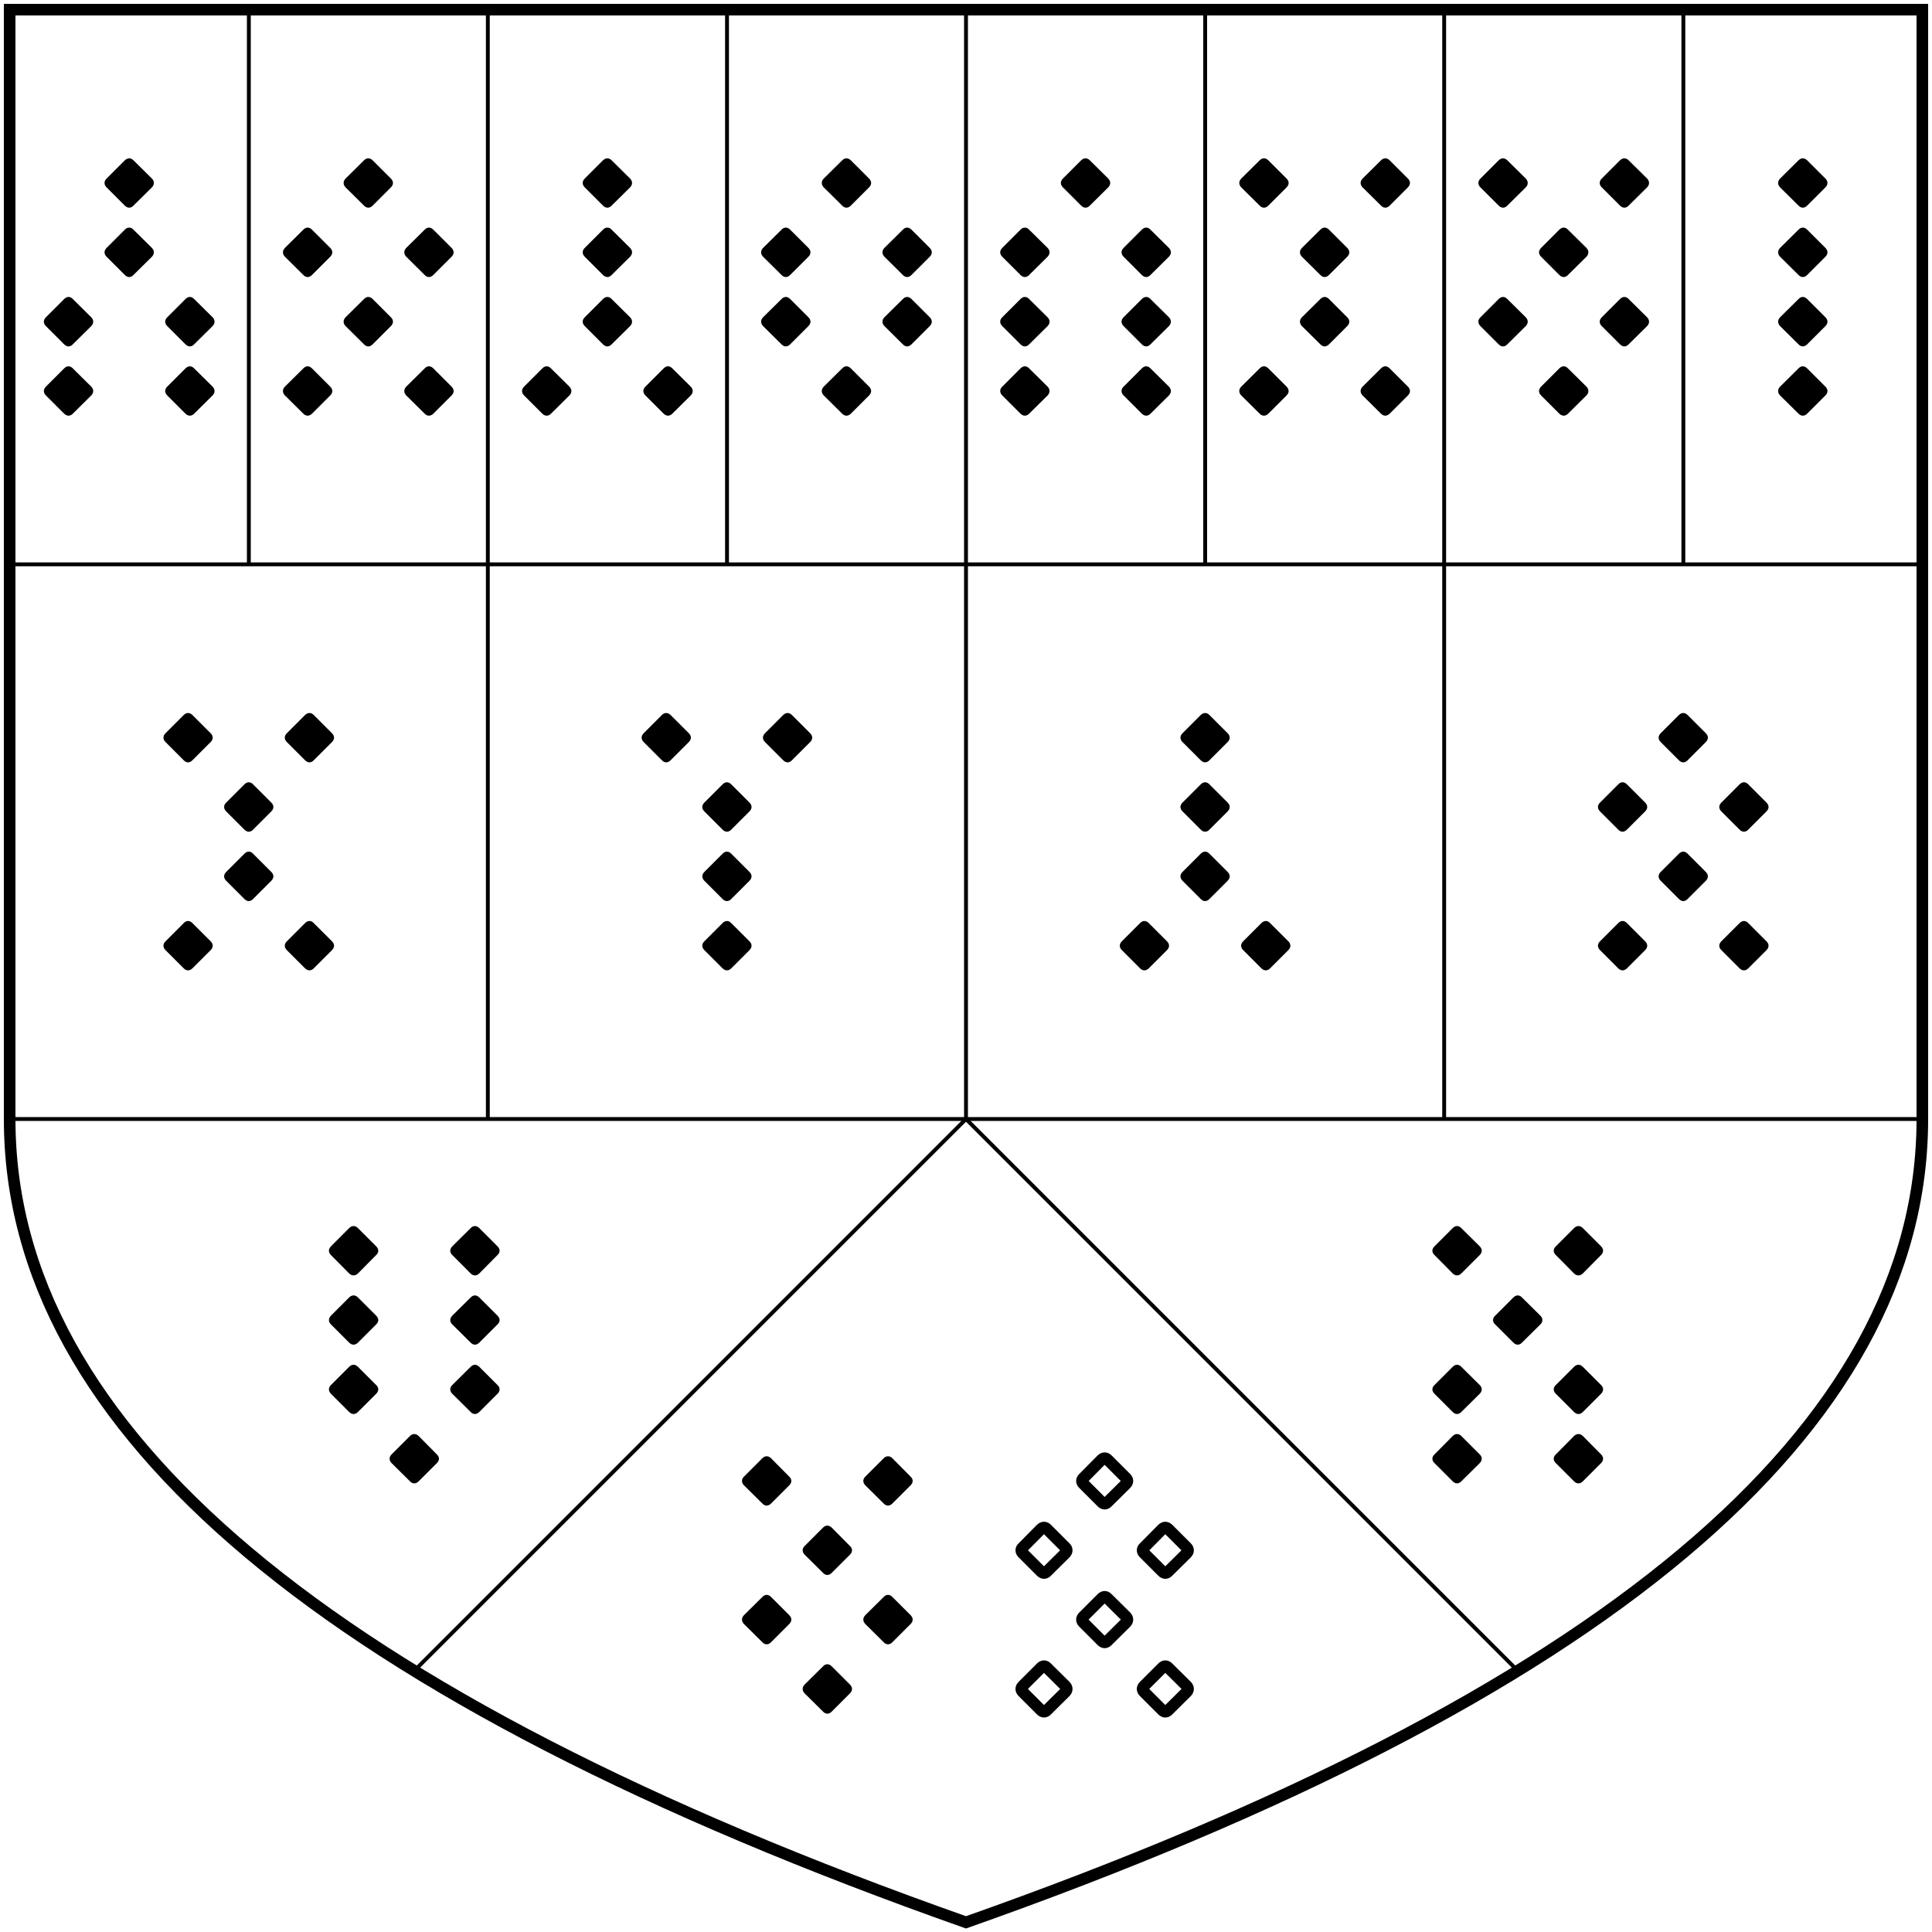 <?xml version="1.0" encoding="utf-8"?><svg xmlns="http://www.w3.org/2000/svg" xmlns:xlink="http://www.w3.org/1999/xlink" viewBox="0 0 1000.0 1000.0" preserveAspectRatio="xMidYMid meet"><path style="fill:none; stroke:black; stroke-width:6.0;" d="M5.0,579.2L5.0,5.0 995.0,5.0 995.0,579.2Q995.0,820.4,500.0,995.0 5.0,820.4,5.0,579.2Z"/><line style="stroke:black; stroke-width:2.0;" x1="5.0" y1="579.2" x2="995.0" y2="579.2"/><line style="stroke:black; stroke-width:2.0;" x1="5.0" y1="292.1" x2="995.0" y2="292.1"/><line style="stroke:black; stroke-width:2.0;" x1="128.8" y1="292.1" x2="128.8" y2="5.0"/><line style="stroke:black; stroke-width:2.0;" x1="252.5" y1="579.2" x2="252.5" y2="5.0"/><line style="stroke:black; stroke-width:2.0;" x1="376.3" y1="292.1" x2="376.3" y2="5.0"/><line style="stroke:black; stroke-width:2.0;" x1="500.0" y1="579.2" x2="500.0" y2="5.0"/><line style="stroke:black; stroke-width:2.0;" x1="623.8" y1="292.1" x2="623.8" y2="5.0"/><line style="stroke:black; stroke-width:2.0;" x1="747.5" y1="579.2" x2="747.5" y2="5.0"/><line style="stroke:black; stroke-width:2.0;" x1="871.3" y1="292.1" x2="871.3" y2="5.0"/><polyline style="fill:none; stroke:black; stroke-width:2.0;" points="214.4,864.8 500.0,579.2 785.6,864.8"/><path style="stroke:black; stroke-width:2.0;" d="M 934.7,213.4 Q 933.1,214.9 931.6,213.4 L 922.1,204.0 Q 920.6,202.4 922.1,200.8 L 931.6,191.4 Q 933.1,189.8 934.7,191.4 L 944.1,200.8 Q 945.7,202.4 944.1,204.0 L 934.7,213.4 Z"/><path style="stroke:black; stroke-width:2.0;" d="M 934.7,177.5 Q 933.1,179.1 931.6,177.5 L 922.1,168.1 Q 920.6,166.5 922.1,164.9 L 931.6,155.5 Q 933.1,153.9 934.7,155.5 L 944.1,164.9 Q 945.7,166.5 944.1,168.1 L 934.7,177.5 Z"/><path style="stroke:black; stroke-width:2.0;" d="M 934.7,141.6 Q 933.1,143.2 931.6,141.6 L 922.1,132.2 Q 920.6,130.6 922.1,129.0 L 931.6,119.6 Q 933.1,118.0 934.7,119.6 L 944.1,129.0 Q 945.7,130.6 944.1,132.2 L 934.7,141.6 Z"/><path style="stroke:black; stroke-width:2.0;" d="M 934.7,105.7 Q 933.1,107.3 931.6,105.7 L 922.1,96.3 Q 920.6,94.7 922.1,93.1 L 931.6,83.7 Q 933.1,82.2 934.7,83.7 L 944.1,93.1 Q 945.7,94.7 944.1,96.3 L 934.7,105.7 Z"/><path style="stroke:black; stroke-width:2.0;" d="M 810.9,213.4 Q 809.4,214.9 807.8,213.4 L 798.4,204.0 Q 796.8,202.4 798.4,200.8 L 807.8,191.4 Q 809.4,189.8 810.9,191.4 L 820.4,200.8 Q 821.9,202.4 820.4,204.0 L 810.9,213.4 Z"/><path style="stroke:black; stroke-width:2.0;" d="M 842.3,177.5 Q 840.8,179.1 839.2,177.5 L 829.8,168.1 Q 828.2,166.5 829.8,164.9 L 839.2,155.5 Q 840.8,153.9 842.3,155.5 L 851.8,164.9 Q 853.3,166.5 851.8,168.1 L 842.3,177.5 Z"/><path style="stroke:black; stroke-width:2.0;" d="M 779.5,177.5 Q 778.0,179.1 776.4,177.5 L 767.0,168.1 Q 765.4,166.5 767.0,164.9 L 776.4,155.5 Q 778.0,153.9 779.5,155.5 L 789.0,164.9 Q 790.5,166.5 789.0,168.1 L 779.5,177.5 Z"/><path style="stroke:black; stroke-width:2.0;" d="M 810.9,141.6 Q 809.4,143.2 807.8,141.6 L 798.4,132.2 Q 796.8,130.6 798.4,129.0 L 807.8,119.6 Q 809.4,118.0 810.9,119.6 L 820.4,129.0 Q 821.9,130.6 820.4,132.2 L 810.9,141.6 Z"/><path style="stroke:black; stroke-width:2.0;" d="M 842.3,105.7 Q 840.8,107.3 839.2,105.7 L 829.8,96.3 Q 828.2,94.7 829.8,93.1 L 839.2,83.7 Q 840.8,82.2 842.3,83.7 L 851.8,93.1 Q 853.3,94.7 851.8,96.3 L 842.3,105.7 Z"/><path style="stroke:black; stroke-width:2.0;" d="M 779.5,105.7 Q 778.0,107.3 776.4,105.7 L 767.0,96.3 Q 765.4,94.7 767.0,93.1 L 776.4,83.7 Q 778.0,82.2 779.5,83.7 L 789.0,93.1 Q 790.5,94.7 789.0,96.3 L 779.5,105.7 Z"/><path style="stroke:black; stroke-width:2.0;" d="M 718.6,213.4 Q 717.0,214.9 715.5,213.4 L 706.0,204.0 Q 704.5,202.4 706.0,200.8 L 715.5,191.4 Q 717.0,189.8 718.6,191.4 L 728.0,200.8 Q 729.6,202.4 728.0,204.0 L 718.6,213.4 Z"/><path style="stroke:black; stroke-width:2.0;" d="M 655.8,213.4 Q 654.2,214.9 652.7,213.4 L 643.2,204.0 Q 641.7,202.4 643.2,200.8 L 652.7,191.4 Q 654.2,189.8 655.8,191.4 L 665.2,200.8 Q 666.8,202.4 665.2,204.0 L 655.8,213.4 Z"/><path style="stroke:black; stroke-width:2.0;" d="M 687.2,177.5 Q 685.6,179.1 684.1,177.5 L 674.6,168.1 Q 673.1,166.5 674.6,164.9 L 684.1,155.5 Q 685.6,153.9 687.2,155.5 L 696.6,164.9 Q 698.2,166.5 696.6,168.1 L 687.2,177.5 Z"/><path style="stroke:black; stroke-width:2.0;" d="M 687.2,141.6 Q 685.6,143.2 684.1,141.6 L 674.6,132.2 Q 673.1,130.6 674.6,129.0 L 684.1,119.6 Q 685.6,118.0 687.2,119.6 L 696.6,129.0 Q 698.2,130.6 696.6,132.2 L 687.2,141.6 Z"/><path style="stroke:black; stroke-width:2.0;" d="M 718.6,105.7 Q 717.0,107.3 715.5,105.7 L 706.0,96.3 Q 704.5,94.7 706.0,93.1 L 715.5,83.7 Q 717.0,82.2 718.6,83.7 L 728.0,93.1 Q 729.6,94.7 728.0,96.3 L 718.6,105.7 Z"/><path style="stroke:black; stroke-width:2.0;" d="M 655.8,105.7 Q 654.2,107.3 652.7,105.7 L 643.2,96.3 Q 641.7,94.7 643.2,93.1 L 652.7,83.7 Q 654.2,82.2 655.8,83.7 L 665.2,93.1 Q 666.8,94.7 665.2,96.3 L 655.8,105.7 Z"/><path style="stroke:black; stroke-width:2.0;" d="M 594.8,213.4 Q 593.3,214.9 591.7,213.4 L 582.3,204.0 Q 580.7,202.4 582.3,200.8 L 591.7,191.4 Q 593.3,189.8 594.8,191.4 L 604.3,200.8 Q 605.8,202.4 604.3,204.0 L 594.8,213.4 Z"/><path style="stroke:black; stroke-width:2.0;" d="M 532.0,213.4 Q 530.5,214.9 528.9,213.4 L 519.5,204.0 Q 517.9,202.4 519.5,200.8 L 528.9,191.4 Q 530.5,189.8 532.0,191.4 L 541.5,200.8 Q 543.0,202.4 541.5,204.0 L 532.0,213.4 Z"/><path style="stroke:black; stroke-width:2.0;" d="M 594.8,177.5 Q 593.3,179.1 591.7,177.5 L 582.3,168.1 Q 580.7,166.5 582.3,164.9 L 591.7,155.5 Q 593.3,153.9 594.8,155.5 L 604.3,164.9 Q 605.8,166.5 604.3,168.1 L 594.8,177.5 Z"/><path style="stroke:black; stroke-width:2.0;" d="M 532.0,177.5 Q 530.5,179.1 528.9,177.5 L 519.5,168.1 Q 517.9,166.5 519.5,164.9 L 528.9,155.5 Q 530.5,153.9 532.0,155.5 L 541.5,164.9 Q 543.0,166.5 541.5,168.1 L 532.0,177.5 Z"/><path style="stroke:black; stroke-width:2.0;" d="M 594.8,141.6 Q 593.3,143.2 591.7,141.6 L 582.3,132.2 Q 580.7,130.6 582.3,129.0 L 591.7,119.6 Q 593.3,118.0 594.8,119.6 L 604.3,129.0 Q 605.8,130.6 604.3,132.2 L 594.8,141.6 Z"/><path style="stroke:black; stroke-width:2.0;" d="M 532.0,141.6 Q 530.5,143.2 528.9,141.6 L 519.5,132.2 Q 517.9,130.6 519.5,129.0 L 528.9,119.6 Q 530.5,118.0 532.0,119.6 L 541.5,129.0 Q 543.0,130.6 541.5,132.2 L 532.0,141.6 Z"/><path style="stroke:black; stroke-width:2.0;" d="M 563.4,105.7 Q 561.9,107.3 560.3,105.7 L 550.9,96.3 Q 549.3,94.7 550.9,93.1 L 560.3,83.7 Q 561.9,82.2 563.4,83.7 L 572.9,93.1 Q 574.4,94.7 572.9,96.3 L 563.4,105.7 Z"/><path style="stroke:black; stroke-width:2.0;" d="M 439.7,213.4 Q 438.1,214.9 436.6,213.4 L 427.1,204.0 Q 425.6,202.4 427.1,200.8 L 436.6,191.4 Q 438.1,189.8 439.7,191.4 L 449.1,200.8 Q 450.7,202.4 449.1,204.0 L 439.7,213.4 Z"/><path style="stroke:black; stroke-width:2.0;" d="M 471.1,177.5 Q 469.5,179.1 468.0,177.5 L 458.5,168.1 Q 457.0,166.5 458.5,164.9 L 468.0,155.5 Q 469.5,153.9 471.1,155.5 L 480.5,164.9 Q 482.1,166.5 480.5,168.1 L 471.1,177.5 Z"/><path style="stroke:black; stroke-width:2.0;" d="M 408.3,177.5 Q 406.7,179.1 405.2,177.5 L 395.7,168.1 Q 394.2,166.5 395.7,164.9 L 405.2,155.5 Q 406.7,153.9 408.3,155.5 L 417.7,164.9 Q 419.3,166.5 417.7,168.1 L 408.3,177.5 Z"/><path style="stroke:black; stroke-width:2.0;" d="M 471.1,141.6 Q 469.5,143.2 468.0,141.6 L 458.5,132.2 Q 457.0,130.6 458.5,129.0 L 468.0,119.6 Q 469.5,118.0 471.1,119.6 L 480.5,129.0 Q 482.1,130.6 480.5,132.2 L 471.1,141.6 Z"/><path style="stroke:black; stroke-width:2.0;" d="M 408.3,141.6 Q 406.7,143.2 405.2,141.6 L 395.7,132.2 Q 394.2,130.6 395.7,129.0 L 405.2,119.6 Q 406.7,118.0 408.3,119.6 L 417.7,129.0 Q 419.3,130.6 417.7,132.2 L 408.3,141.6 Z"/><path style="stroke:black; stroke-width:2.0;" d="M 439.7,105.7 Q 438.1,107.3 436.6,105.7 L 427.1,96.3 Q 425.6,94.7 427.1,93.1 L 436.6,83.7 Q 438.1,82.2 439.7,83.7 L 449.1,93.1 Q 450.7,94.7 449.1,96.3 L 439.7,105.7 Z"/><path style="stroke:black; stroke-width:2.0;" d="M 347.3,213.4 Q 345.8,214.9 344.2,213.4 L 334.8,204.0 Q 333.2,202.4 334.8,200.8 L 344.2,191.4 Q 345.8,189.8 347.3,191.4 L 356.8,200.8 Q 358.3,202.4 356.8,204.0 L 347.3,213.4 Z"/><path style="stroke:black; stroke-width:2.0;" d="M 284.5,213.4 Q 283.0,214.9 281.4,213.4 L 272.0,204.0 Q 270.4,202.4 272.0,200.8 L 281.4,191.4 Q 283.0,189.8 284.5,191.4 L 294.0,200.8 Q 295.5,202.4 294.0,204.0 L 284.5,213.4 Z"/><path style="stroke:black; stroke-width:2.0;" d="M 315.9,177.5 Q 314.4,179.1 312.8,177.5 L 303.4,168.1 Q 301.8,166.5 303.4,164.9 L 312.8,155.5 Q 314.4,153.9 315.9,155.5 L 325.4,164.9 Q 326.9,166.5 325.4,168.1 L 315.9,177.5 Z"/><path style="stroke:black; stroke-width:2.0;" d="M 315.9,141.6 Q 314.4,143.2 312.8,141.6 L 303.4,132.2 Q 301.8,130.6 303.4,129.0 L 312.8,119.6 Q 314.4,118.0 315.9,119.6 L 325.4,129.0 Q 326.9,130.6 325.4,132.2 L 315.9,141.6 Z"/><path style="stroke:black; stroke-width:2.0;" d="M 315.9,105.7 Q 314.4,107.3 312.8,105.7 L 303.4,96.3 Q 301.8,94.7 303.4,93.1 L 312.8,83.7 Q 314.4,82.2 315.9,83.7 L 325.4,93.1 Q 326.9,94.7 325.4,96.3 L 315.9,105.7 Z"/><path style="stroke:black; stroke-width:2.0;" d="M 223.6,213.4 Q 222.0,214.9 220.5,213.4 L 211.0,204.0 Q 209.5,202.4 211.0,200.8 L 220.5,191.4 Q 222.0,189.8 223.6,191.4 L 233.0,200.8 Q 234.6,202.4 233.0,204.0 L 223.6,213.4 Z"/><path style="stroke:black; stroke-width:2.0;" d="M 160.8,213.4 Q 159.2,214.9 157.7,213.4 L 148.2,204.0 Q 146.7,202.4 148.2,200.8 L 157.7,191.4 Q 159.2,189.8 160.8,191.4 L 170.2,200.8 Q 171.8,202.4 170.2,204.0 L 160.8,213.4 Z"/><path style="stroke:black; stroke-width:2.0;" d="M 192.2,177.5 Q 190.6,179.1 189.1,177.5 L 179.6,168.1 Q 178.1,166.5 179.6,164.9 L 189.1,155.5 Q 190.6,153.9 192.2,155.5 L 201.6,164.9 Q 203.2,166.5 201.6,168.1 L 192.2,177.5 Z"/><path style="stroke:black; stroke-width:2.0;" d="M 223.6,141.6 Q 222.0,143.2 220.5,141.6 L 211.0,132.2 Q 209.5,130.6 211.0,129.0 L 220.5,119.6 Q 222.0,118.0 223.6,119.6 L 233.0,129.0 Q 234.6,130.6 233.0,132.2 L 223.6,141.6 Z"/><path style="stroke:black; stroke-width:2.0;" d="M 160.8,141.6 Q 159.2,143.2 157.7,141.6 L 148.2,132.2 Q 146.7,130.6 148.2,129.0 L 157.7,119.6 Q 159.2,118.0 160.8,119.6 L 170.2,129.0 Q 171.8,130.6 170.2,132.2 L 160.8,141.6 Z"/><path style="stroke:black; stroke-width:2.0;" d="M 192.2,105.7 Q 190.6,107.3 189.1,105.7 L 179.6,96.3 Q 178.1,94.7 179.6,93.1 L 189.1,83.7 Q 190.6,82.2 192.2,83.7 L 201.6,93.1 Q 203.2,94.7 201.6,96.3 L 192.2,105.7 Z"/><path style="stroke:black; stroke-width:2.0;" d="M 99.8,213.4 Q 98.3,214.9 96.7,213.4 L 87.3,204.0 Q 85.7,202.4 87.3,200.8 L 96.7,191.4 Q 98.3,189.8 99.8,191.4 L 109.3,200.8 Q 110.8,202.4 109.3,204.0 L 99.8,213.4 Z"/><path style="stroke:black; stroke-width:2.0;" d="M 37.0,213.4 Q 35.5,214.9 33.9,213.4 L 24.5,204.0 Q 22.9,202.4 24.5,200.8 L 33.9,191.4 Q 35.5,189.8 37.0,191.4 L 46.5,200.8 Q 48.0,202.4 46.5,204.0 L 37.0,213.4 Z"/><path style="stroke:black; stroke-width:2.0;" d="M 99.8,177.5 Q 98.3,179.1 96.7,177.5 L 87.3,168.1 Q 85.7,166.5 87.3,164.9 L 96.7,155.5 Q 98.3,153.9 99.8,155.5 L 109.3,164.9 Q 110.8,166.5 109.3,168.1 L 99.8,177.5 Z"/><path style="stroke:black; stroke-width:2.0;" d="M 37.0,177.5 Q 35.5,179.1 33.9,177.5 L 24.5,168.1 Q 22.9,166.5 24.5,164.9 L 33.9,155.5 Q 35.5,153.9 37.0,155.5 L 46.5,164.9 Q 48.0,166.5 46.5,168.1 L 37.0,177.5 Z"/><path style="stroke:black; stroke-width:2.0;" d="M 68.4,141.6 Q 66.9,143.2 65.3,141.6 L 55.9,132.2 Q 54.3,130.6 55.9,129.0 L 65.3,119.6 Q 66.9,118.0 68.4,119.6 L 77.9,129.0 Q 79.4,130.6 77.9,132.2 L 68.4,141.6 Z"/><path style="stroke:black; stroke-width:2.0;" d="M 68.4,105.7 Q 66.9,107.3 65.3,105.7 L 55.9,96.3 Q 54.3,94.7 55.9,93.1 L 65.3,83.7 Q 66.9,82.2 68.4,83.7 L 77.9,93.1 Q 79.4,94.7 77.9,96.3 L 68.4,105.7 Z"/><path style="stroke:black; stroke-width:2.0;" d="M 904.2,500.5 Q 902.7,502.0 901.1,500.5 L 891.7,491.1 Q 890.1,489.5 891.7,487.9 L 901.1,478.5 Q 902.7,476.9 904.2,478.5 L 913.6,487.9 Q 915.2,489.5 913.6,491.1 L 904.2,500.5 Z"/><path style="stroke:black; stroke-width:2.0;" d="M 841.4,500.5 Q 839.8,502.0 838.3,500.5 L 828.9,491.1 Q 827.3,489.5 828.9,487.9 L 838.3,478.5 Q 839.8,476.9 841.4,478.5 L 850.8,487.9 Q 852.4,489.5 850.8,491.1 L 841.4,500.5 Z"/><path style="stroke:black; stroke-width:2.0;" d="M 872.8,464.6 Q 871.3,466.2 869.7,464.6 L 860.3,455.2 Q 858.7,453.6 860.3,452.0 L 869.7,442.6 Q 871.3,441.0 872.8,442.6 L 882.2,452.0 Q 883.8,453.6 882.2,455.2 L 872.8,464.6 Z"/><path style="stroke:black; stroke-width:2.0;" d="M 904.2,428.7 Q 902.7,430.3 901.1,428.7 L 891.7,419.3 Q 890.1,417.7 891.7,416.1 L 901.1,406.7 Q 902.7,405.1 904.2,406.7 L 913.6,416.1 Q 915.2,417.7 913.6,419.3 L 904.2,428.7 Z"/><path style="stroke:black; stroke-width:2.0;" d="M 841.4,428.7 Q 839.8,430.3 838.3,428.7 L 828.9,419.3 Q 827.3,417.7 828.9,416.1 L 838.3,406.7 Q 839.8,405.1 841.4,406.7 L 850.8,416.1 Q 852.4,417.7 850.8,419.3 L 841.4,428.7 Z"/><path style="stroke:black; stroke-width:2.0;" d="M 872.8,392.8 Q 871.3,394.4 869.7,392.8 L 860.3,383.4 Q 858.7,381.8 860.3,380.2 L 869.7,370.8 Q 871.3,369.3 872.8,370.8 L 882.2,380.2 Q 883.8,381.8 882.2,383.4 L 872.8,392.8 Z"/><path style="stroke:black; stroke-width:2.0;" d="M 656.7,500.5 Q 655.2,502.0 653.6,500.5 L 644.2,491.1 Q 642.6,489.5 644.2,487.9 L 653.6,478.5 Q 655.2,476.9 656.7,478.5 L 666.1,487.9 Q 667.7,489.5 666.1,491.1 L 656.7,500.5 Z"/><path style="stroke:black; stroke-width:2.0;" d="M 593.9,500.5 Q 592.3,502.0 590.8,500.5 L 581.4,491.1 Q 579.8,489.5 581.4,487.9 L 590.8,478.5 Q 592.3,476.9 593.9,478.5 L 603.3,487.9 Q 604.9,489.5 603.3,491.1 L 593.9,500.5 Z"/><path style="stroke:black; stroke-width:2.0;" d="M 625.3,464.6 Q 623.8,466.2 622.2,464.6 L 612.8,455.2 Q 611.2,453.6 612.8,452.0 L 622.2,442.6 Q 623.8,441.0 625.3,442.6 L 634.7,452.0 Q 636.3,453.6 634.7,455.2 L 625.3,464.6 Z"/><path style="stroke:black; stroke-width:2.0;" d="M 625.3,428.7 Q 623.8,430.3 622.2,428.7 L 612.8,419.3 Q 611.2,417.7 612.8,416.1 L 622.2,406.7 Q 623.8,405.1 625.3,406.7 L 634.7,416.1 Q 636.3,417.7 634.7,419.3 L 625.3,428.7 Z"/><path style="stroke:black; stroke-width:2.0;" d="M 625.3,392.8 Q 623.8,394.4 622.2,392.8 L 612.8,383.4 Q 611.2,381.8 612.8,380.2 L 622.2,370.8 Q 623.8,369.3 625.3,370.8 L 634.7,380.2 Q 636.3,381.8 634.7,383.4 L 625.3,392.8 Z"/><path style="stroke:black; stroke-width:2.0;" d="M 377.8,500.5 Q 376.3,502.0 374.7,500.5 L 365.3,491.1 Q 363.7,489.5 365.3,487.9 L 374.7,478.5 Q 376.3,476.9 377.8,478.5 L 387.2,487.9 Q 388.8,489.5 387.2,491.1 L 377.8,500.5 Z"/><path style="stroke:black; stroke-width:2.0;" d="M 377.8,464.6 Q 376.3,466.2 374.7,464.6 L 365.3,455.2 Q 363.7,453.6 365.3,452.0 L 374.7,442.6 Q 376.3,441.0 377.8,442.6 L 387.2,452.0 Q 388.8,453.6 387.2,455.2 L 377.8,464.6 Z"/><path style="stroke:black; stroke-width:2.0;" d="M 377.8,428.7 Q 376.3,430.3 374.7,428.7 L 365.3,419.3 Q 363.7,417.7 365.3,416.1 L 374.7,406.7 Q 376.3,405.1 377.8,406.7 L 387.2,416.1 Q 388.8,417.7 387.2,419.3 L 377.8,428.7 Z"/><path style="stroke:black; stroke-width:2.0;" d="M 409.2,392.8 Q 407.7,394.4 406.1,392.8 L 396.7,383.4 Q 395.1,381.8 396.7,380.2 L 406.1,370.8 Q 407.7,369.3 409.2,370.8 L 418.6,380.2 Q 420.2,381.8 418.6,383.4 L 409.2,392.8 Z"/><path style="stroke:black; stroke-width:2.0;" d="M 346.4,392.8 Q 344.8,394.4 343.3,392.8 L 333.9,383.4 Q 332.3,381.8 333.9,380.2 L 343.3,370.8 Q 344.8,369.3 346.4,370.8 L 355.8,380.2 Q 357.4,381.8 355.8,383.4 L 346.4,392.8 Z"/><path style="stroke:black; stroke-width:2.0;" d="M 161.7,500.5 Q 160.2,502.0 158.6,500.5 L 149.2,491.1 Q 147.6,489.5 149.2,487.9 L 158.6,478.5 Q 160.2,476.9 161.7,478.5 L 171.1,487.9 Q 172.7,489.5 171.1,491.1 L 161.7,500.5 Z"/><path style="stroke:black; stroke-width:2.0;" d="M 98.9,500.5 Q 97.3,502.0 95.8,500.5 L 86.4,491.1 Q 84.8,489.5 86.4,487.9 L 95.8,478.5 Q 97.3,476.9 98.9,478.5 L 108.3,487.9 Q 109.9,489.5 108.3,491.1 L 98.9,500.5 Z"/><path style="stroke:black; stroke-width:2.0;" d="M 130.3,464.6 Q 128.8,466.2 127.2,464.6 L 117.8,455.2 Q 116.2,453.6 117.8,452.0 L 127.2,442.6 Q 128.8,441.0 130.3,442.6 L 139.7,452.0 Q 141.3,453.6 139.7,455.2 L 130.3,464.6 Z"/><path style="stroke:black; stroke-width:2.0;" d="M 130.3,428.7 Q 128.8,430.3 127.2,428.7 L 117.8,419.3 Q 116.2,417.7 117.8,416.1 L 127.2,406.7 Q 128.8,405.1 130.3,406.7 L 139.7,416.1 Q 141.3,417.7 139.7,419.3 L 130.3,428.7 Z"/><path style="stroke:black; stroke-width:2.0;" d="M 161.7,392.8 Q 160.2,394.4 158.6,392.8 L 149.2,383.4 Q 147.6,381.8 149.2,380.2 L 158.6,370.8 Q 160.2,369.3 161.7,370.8 L 171.1,380.2 Q 172.7,381.8 171.1,383.4 L 161.7,392.8 Z"/><path style="stroke:black; stroke-width:2.0;" d="M 98.9,392.8 Q 97.3,394.4 95.8,392.8 L 86.4,383.4 Q 84.8,381.8 86.4,380.2 L 95.8,370.8 Q 97.3,369.3 98.9,370.8 L 108.3,380.2 Q 109.9,381.8 108.3,383.4 L 98.9,392.8 Z"/><path style="stroke:black; stroke-width:2.0;" d="M 818.6,766.0 Q 817.0,767.6 815.4,766.0 L 806.0,756.6 Q 804.4,755.0 806.0,753.5 L 815.4,744.0 Q 817.0,742.5 818.6,744.0 L 828.0,753.5 Q 829.5,755.0 828.0,756.6 L 818.6,766.0 Z"/><path style="stroke:black; stroke-width:2.0;" d="M 755.7,766.0 Q 754.2,767.6 752.6,766.0 L 743.2,756.6 Q 741.6,755.0 743.2,753.5 L 752.6,744.0 Q 754.2,742.5 755.7,744.0 L 765.2,753.5 Q 766.7,755.0 765.2,756.6 L 755.7,766.0 Z"/><path style="stroke:black; stroke-width:2.0;" d="M 818.6,730.1 Q 817.0,731.7 815.4,730.1 L 806.0,720.7 Q 804.4,719.1 806.0,717.6 L 815.4,708.2 Q 817.0,706.6 818.6,708.2 L 828.0,717.6 Q 829.5,719.1 828.0,720.7 L 818.6,730.1 Z"/><path style="stroke:black; stroke-width:2.0;" d="M 755.7,730.1 Q 754.2,731.7 752.6,730.1 L 743.2,720.7 Q 741.6,719.1 743.2,717.6 L 752.6,708.2 Q 754.2,706.6 755.7,708.2 L 765.2,717.6 Q 766.7,719.1 765.2,720.7 L 755.7,730.1 Z"/><path style="stroke:black; stroke-width:2.0;" d="M 787.1,694.2 Q 785.6,695.8 784.0,694.2 L 774.6,684.8 Q 773.0,683.3 774.6,681.7 L 784.0,672.3 Q 785.6,670.7 787.1,672.3 L 796.6,681.7 Q 798.1,683.3 796.6,684.8 L 787.1,694.2 Z"/><path style="stroke:black; stroke-width:2.0;" d="M 818.6,658.4 Q 817.0,659.9 815.4,658.4 L 806.0,648.9 Q 804.4,647.4 806.0,645.8 L 815.4,636.4 Q 817.0,634.8 818.6,636.4 L 828.0,645.8 Q 829.5,647.4 828.0,648.9 L 818.6,658.4 Z"/><path style="stroke:black; stroke-width:2.0;" d="M 755.7,658.4 Q 754.2,659.9 752.6,658.4 L 743.2,648.9 Q 741.6,647.4 743.2,645.8 L 752.6,636.4 Q 754.2,634.8 755.7,636.4 L 765.2,645.8 Q 766.7,647.4 765.2,648.9 L 755.7,658.4 Z"/><path style="stroke:black; stroke-width:2.0;" d="M 216.0,766.0 Q 214.4,767.6 212.9,766.0 L 203.4,756.6 Q 201.9,755.0 203.4,753.5 L 212.9,744.0 Q 214.4,742.5 216.0,744.0 L 225.4,753.5 Q 227.0,755.0 225.4,756.6 L 216.0,766.0 Z"/><path style="stroke:black; stroke-width:2.0;" d="M 247.4,730.1 Q 245.8,731.7 244.3,730.1 L 234.8,720.7 Q 233.3,719.1 234.8,717.6 L 244.3,708.2 Q 245.8,706.6 247.4,708.2 L 256.8,717.6 Q 258.4,719.1 256.8,720.7 L 247.4,730.1 Z"/><path style="stroke:black; stroke-width:2.0;" d="M 184.6,730.1 Q 183.0,731.7 181.4,730.1 L 172.0,720.7 Q 170.5,719.1 172.0,717.6 L 181.4,708.2 Q 183.0,706.6 184.6,708.2 L 194.0,717.6 Q 195.6,719.1 194.0,720.7 L 184.6,730.1 Z"/><path style="stroke:black; stroke-width:2.0;" d="M 247.4,694.2 Q 245.8,695.8 244.3,694.2 L 234.8,684.8 Q 233.3,683.3 234.8,681.7 L 244.3,672.3 Q 245.8,670.7 247.4,672.3 L 256.8,681.7 Q 258.4,683.3 256.8,684.8 L 247.4,694.2 Z"/><path style="stroke:black; stroke-width:2.0;" d="M 184.6,694.2 Q 183.0,695.8 181.4,694.2 L 172.0,684.8 Q 170.5,683.3 172.0,681.7 L 181.4,672.3 Q 183.0,670.7 184.6,672.3 L 194.0,681.7 Q 195.6,683.3 194.0,684.8 L 184.6,694.2 Z"/><path style="stroke:black; stroke-width:2.0;" d="M 247.4,658.4 Q 245.8,659.9 244.3,658.4 L 234.8,648.9 Q 233.3,647.4 234.8,645.8 L 244.3,636.4 Q 245.8,634.8 247.4,636.4 L 256.8,645.8 Q 258.4,647.4 256.8,648.9 L 247.4,658.4 Z"/><path style="stroke:black; stroke-width:2.0;" d="M 184.6,658.4 Q 183.0,659.9 181.4,658.4 L 172.0,648.9 Q 170.5,647.4 172.0,645.8 L 181.4,636.4 Q 183.0,634.8 184.6,636.4 L 194.0,645.8 Q 195.6,647.4 194.0,648.9 L 184.6,658.4 Z"/><path style="stroke:black; stroke-width:2.0;" d="M 429.8,885.2 Q 428.2,886.8 426.7,885.2 L 417.2,875.8 Q 415.7,874.2 417.2,872.6 L 426.7,863.2 Q 428.2,861.6 429.8,863.2 L 439.2,872.6 Q 440.8,874.2 439.2,875.8 L 429.8,885.2 Z"/><path style="stroke:black; stroke-width:2.0;" d="M 461.2,849.3 Q 459.6,850.9 458.1,849.3 L 448.6,839.9 Q 447.1,838.3 448.6,836.7 L 458.1,827.3 Q 459.6,825.7 461.2,827.3 L 470.6,836.7 Q 472.2,838.3 470.6,839.9 L 461.2,849.3 Z"/><path style="stroke:black; stroke-width:2.0;" d="M 398.4,849.3 Q 396.8,850.9 395.3,849.3 L 385.8,839.9 Q 384.3,838.3 385.8,836.7 L 395.3,827.3 Q 396.8,825.7 398.4,827.3 L 407.8,836.7 Q 409.4,838.3 407.8,839.9 L 398.4,849.3 Z"/><path style="stroke:black; stroke-width:2.0;" d="M 429.8,813.4 Q 428.2,815.0 426.7,813.4 L 417.2,804.0 Q 415.7,802.4 417.2,800.9 L 426.7,791.4 Q 428.2,789.9 429.8,791.4 L 439.2,800.9 Q 440.8,802.4 439.2,804.0 L 429.8,813.4 Z"/><path style="stroke:black; stroke-width:2.0;" d="M 461.2,777.5 Q 459.6,779.1 458.1,777.5 L 448.6,768.1 Q 447.1,766.5 448.6,765.0 L 458.1,755.5 Q 459.6,754.0 461.2,755.5 L 470.6,765.0 Q 472.2,766.5 470.6,768.1 L 461.2,777.5 Z"/><path style="stroke:black; stroke-width:2.0;" d="M 398.4,777.5 Q 396.8,779.1 395.3,777.5 L 385.8,768.1 Q 384.3,766.5 385.8,765.0 L 395.3,755.5 Q 396.8,754.0 398.4,755.5 L 407.8,765.0 Q 409.4,766.5 407.8,768.1 L 398.4,777.5 Z"/><path style="stroke:black; fill:none; stroke-width:6.0;" d="M 604.7,885.2 Q 603.2,886.8 601.6,885.2 L 592.2,875.8 Q 590.6,874.2 592.2,872.6 L 601.6,863.2 Q 603.2,861.6 604.7,863.2 L 614.2,872.6 Q 615.7,874.2 614.2,875.8 L 604.7,885.2 Z"/><path style="stroke:black; fill:none; stroke-width:6.0;" d="M 541.9,885.2 Q 540.4,886.8 538.8,885.2 L 529.4,875.8 Q 527.8,874.2 529.4,872.6 L 538.8,863.2 Q 540.4,861.6 541.9,863.2 L 551.4,872.6 Q 552.9,874.2 551.4,875.8 L 541.9,885.2 Z"/><path style="stroke:black; fill:none; stroke-width:6.0;" d="M 573.3,849.3 Q 571.8,850.9 570.2,849.3 L 560.8,839.9 Q 559.2,838.3 560.8,836.7 L 570.2,827.3 Q 571.8,825.7 573.3,827.3 L 582.8,836.7 Q 584.3,838.3 582.8,839.9 L 573.3,849.3 Z"/><path style="stroke:black; fill:none; stroke-width:6.0;" d="M 604.7,813.4 Q 603.2,815.0 601.6,813.4 L 592.2,804.0 Q 590.6,802.4 592.2,800.9 L 601.6,791.4 Q 603.2,789.9 604.7,791.4 L 614.2,800.9 Q 615.7,802.4 614.2,804.0 L 604.7,813.4 Z"/><path style="stroke:black; fill:none; stroke-width:6.0;" d="M 541.9,813.4 Q 540.4,815.0 538.8,813.4 L 529.4,804.0 Q 527.8,802.4 529.4,800.9 L 538.8,791.4 Q 540.4,789.9 541.9,791.4 L 551.4,800.9 Q 552.9,802.4 551.4,804.0 L 541.9,813.4 Z"/><path style="stroke:black; fill:none; stroke-width:6.0;" d="M 573.3,777.5 Q 571.8,779.1 570.2,777.5 L 560.8,768.1 Q 559.2,766.5 560.8,765.0 L 570.2,755.5 Q 571.8,754.0 573.3,755.5 L 582.8,765.0 Q 584.3,766.5 582.8,768.1 L 573.3,777.5 Z"/></svg>